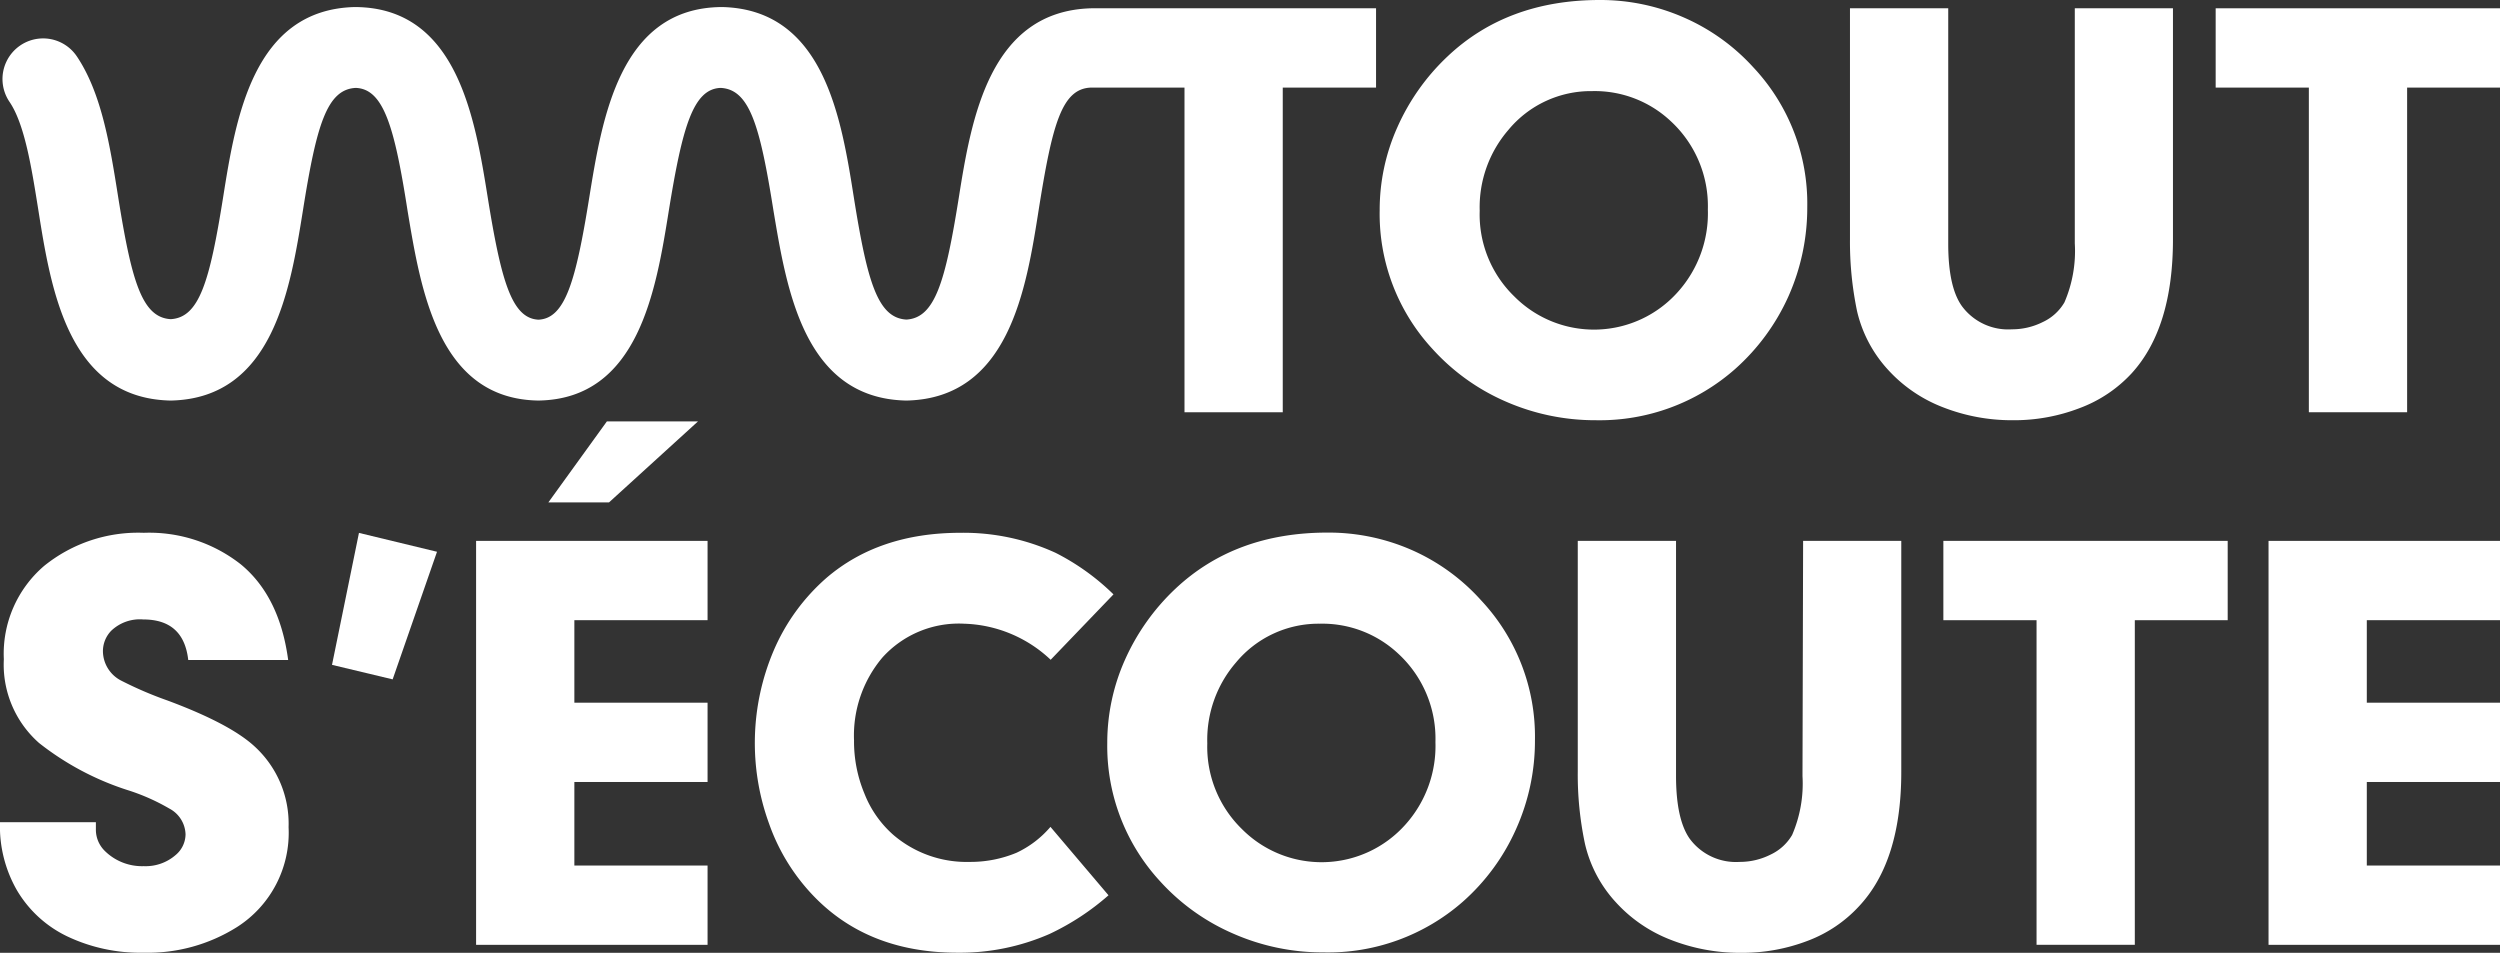 <svg height="91.92" viewBox="0 0 241.18 91.92" width="241.18" xmlns="http://www.w3.org/2000/svg"><rect x="0" y="0" width="241.18" height="91.92" fill="#333333" stroke="none"/><g fill="#fff"><path d="m145.27 38.74a21.48 21.48 0 0 0 8.67 1.8 19.74 19.74 0 0 0 13.45-4.94 20.72 20.72 0 0 0 5.14-7 21 21 0 0 0 1.82-8.6 19.18 19.18 0 0 0 -5.2-13.5 19.71 19.71 0 0 0 -6.7-4.81 20 20 0 0 0 -8.11-1.69q-8.94 0-14.7 5.45a21.19 21.19 0 0 0 -4.84 6.84 19.47 19.47 0 0 0 -1.7 8 19.19 19.19 0 0 0 5.08 13.36 20.56 20.56 0 0 0 7.09 5.09zm.25-26.21a10.33 10.33 0 0 1 8.08-3.74 10.71 10.71 0 0 1 7.56 2.88 11.15 11.15 0 0 1 3.6 8.54 11.36 11.36 0 0 1 -2.88 7.94 10.83 10.83 0 0 1 -15.79.45 11 11 0 0 1 -3.34-8.27 11.41 11.41 0 0 1 2.77-7.8z"/><path d="m200.63 39.37a13 13 0 0 0 5-3.34q4-4.37 4-12.94v-22.29h-9.47v22.69a12.48 12.48 0 0 1 -1 5.68 4.72 4.72 0 0 1 -2.07 1.89 6.63 6.63 0 0 1 -3 .71 5.54 5.54 0 0 1 -4.83-2.25c-.88-1.24-1.31-3.25-1.31-6v-22.72h-9.48v22.29a32.84 32.84 0 0 0 .68 6.91 12.55 12.55 0 0 0 3 5.68 13.92 13.92 0 0 0 5.24 3.59 18.21 18.21 0 0 0 6.81 1.27 17.59 17.59 0 0 0 6.43-1.17z"/><path d="m213.75.8v7.65h8.99v31.32h9.48v-31.32h8.96v-7.65z"/><path d="m16.19 67.59a36.19 36.19 0 0 1 -4.46-1.91 3.22 3.22 0 0 1 -1.8-2.83 2.83 2.83 0 0 1 .8-2 4 4 0 0 1 3.09-1.09q3.9 0 4.34 3.91h9.64q-.82-6.13-4.56-9.22a14.3 14.3 0 0 0 -9.37-3.05 14.43 14.43 0 0 0 -9.62 3.2 11.16 11.16 0 0 0 -3.88 9 10.08 10.08 0 0 0 3.4 8.08 27.17 27.17 0 0 0 8.5 4.53 19.8 19.8 0 0 1 4.06 1.79 2.91 2.91 0 0 1 1.57 2.48 2.63 2.63 0 0 1 -.95 2 4.4 4.4 0 0 1 -3.08 1.08 5.11 5.11 0 0 1 -3.77-1.48 2.87 2.87 0 0 1 -.85-2.08c0-.19 0-.42 0-.68h-9.25a12.37 12.37 0 0 0 1.63 6.56 11.28 11.28 0 0 0 4.89 4.47 16.42 16.42 0 0 0 7.32 1.56 16.16 16.16 0 0 0 9-2.46 10.78 10.78 0 0 0 5-9.65 10.1 10.1 0 0 0 -3.29-7.8q-2.37-2.18-8.36-4.41z"/><path d="m32.03 64.14 5.85 1.4 4.28-12.31-7.53-1.82z"/><path d="m58.55 40.65-5.65 7.82h5.85l8.59-7.82z"/><path d="m45.93 91.15h22.33v-7.65h-12.85v-8.06h12.85v-7.65h-12.85v-7.96h12.85v-7.65h-22.33z"/><path d="m98.06 82.27a11.55 11.55 0 0 1 -4.51.88 10.86 10.86 0 0 1 -7.36-2.6 10.33 10.33 0 0 1 -2.8-4 13.06 13.06 0 0 1 -1-5.12 11.66 11.66 0 0 1 2.74-8 9.92 9.92 0 0 1 7.87-3.26 12.68 12.68 0 0 1 8.36 3.48l6.06-6.31a22.52 22.52 0 0 0 -5.57-4 21.28 21.28 0 0 0 -9.19-1.94q-7.86 0-12.94 4.36a19.44 19.44 0 0 0 -5.08 7 22.75 22.75 0 0 0 -.45 16.69 19.28 19.28 0 0 0 3.89 6.55q5.33 5.91 14.3 5.91a21.54 21.54 0 0 0 8.85-1.8 24.15 24.15 0 0 0 5.71-3.74l-5.6-6.6a9.72 9.72 0 0 1 -3.28 2.5z"/><path d="m136.17 53.05a19.93 19.93 0 0 0 -8.11-1.67q-8.93 0-14.7 5.45a21.35 21.35 0 0 0 -4.84 6.84 19.63 19.63 0 0 0 -1.7 8 19.24 19.24 0 0 0 5.08 13.33 20.51 20.51 0 0 0 7.1 5.08 21.44 21.44 0 0 0 8.66 1.8 19.71 19.71 0 0 0 13.45-4.88 20.4 20.4 0 0 0 5.14-7 20.74 20.74 0 0 0 1.83-8.59 19.22 19.22 0 0 0 -5.2-13.5 19.61 19.61 0 0 0 -6.71-4.86zm-.57 26.48a10.83 10.83 0 0 1 -15.79.45 11.07 11.07 0 0 1 -3.34-8.27 11.41 11.41 0 0 1 2.77-7.8 10.35 10.35 0 0 1 8.08-3.74 10.71 10.71 0 0 1 7.56 2.88 11.15 11.15 0 0 1 3.6 8.54 11.36 11.36 0 0 1 -2.88 7.94z"/><path d="m173.89 74.87a12.48 12.48 0 0 1 -1 5.68 4.72 4.72 0 0 1 -2.07 1.89 6.6 6.6 0 0 1 -3 .71 5.54 5.54 0 0 1 -4.82-2.25q-1.3-1.86-1.31-6v-22.72h-9.48v22.29a32.16 32.16 0 0 0 .69 6.91 12.44 12.44 0 0 0 3 5.68 13.92 13.92 0 0 0 5.24 3.59 18.25 18.25 0 0 0 6.81 1.27 17.59 17.59 0 0 0 6.47-1.17 12.89 12.89 0 0 0 4.95-3.35c2.7-2.9 4.05-7.22 4.05-12.93v-22.29h-9.47z"/><path d="m187.48 59.83h8.99v31.32h9.48v-31.32h8.96v-7.65h-27.43z"/><path d="m218.85 91.15h22.33v-7.65h-12.85v-8.06h12.85v-7.65h-12.85v-7.96h12.85v-7.65h-22.33z"/><path d="m87.33 38.64h.21c9.79-.27 11.46-10.73 12.66-18.37 1.31-8.25 2.22-11.74 5.07-11.82h9v31.32h9.48v-31.32h9v-7.65h-27.48c-9.79.27-11.56 10.61-12.77 18.25-1.3 8.14-2.3 11.62-5.06 11.78-2.77-.16-3.77-3.64-5.07-11.79-1.21-7.64-2.87-18.1-12.66-18.36h-.15c-9.77.11-11.47 10.69-12.72 18.42-1.29 8-2.31 11.62-4.89 11.74-2.58-.12-3.6-3.74-4.89-11.74-1.24-7.73-2.95-18.31-12.72-18.42h-.15c-9.78.26-11.45 10.72-12.66 18.32-1.3 8.15-2.3 11.63-5.06 11.79-2.77-.16-3.77-3.64-5.07-11.78-.78-4.91-1.58-10-4-13.59a3.9 3.9 0 1 0 -6.48 4.41c1.47 2.17 2.13 6.37 2.78 10.44 1.21 7.64 2.88 18.1 12.66 18.37h.21c9.78-.27 11.43-10.73 12.66-18.37 1.3-8.18 2.3-11.65 5.09-11.79 2.69.1 3.74 3.76 5 11.86 1.28 7.66 2.96 18.12 12.56 18.3h.12c9.6-.18 11.29-10.65 12.52-18.3 1.31-8.1 2.35-11.76 5-11.86 2.79.14 3.79 3.61 5.09 11.79 1.28 7.64 2.94 18.1 12.72 18.37z"/></g></svg>